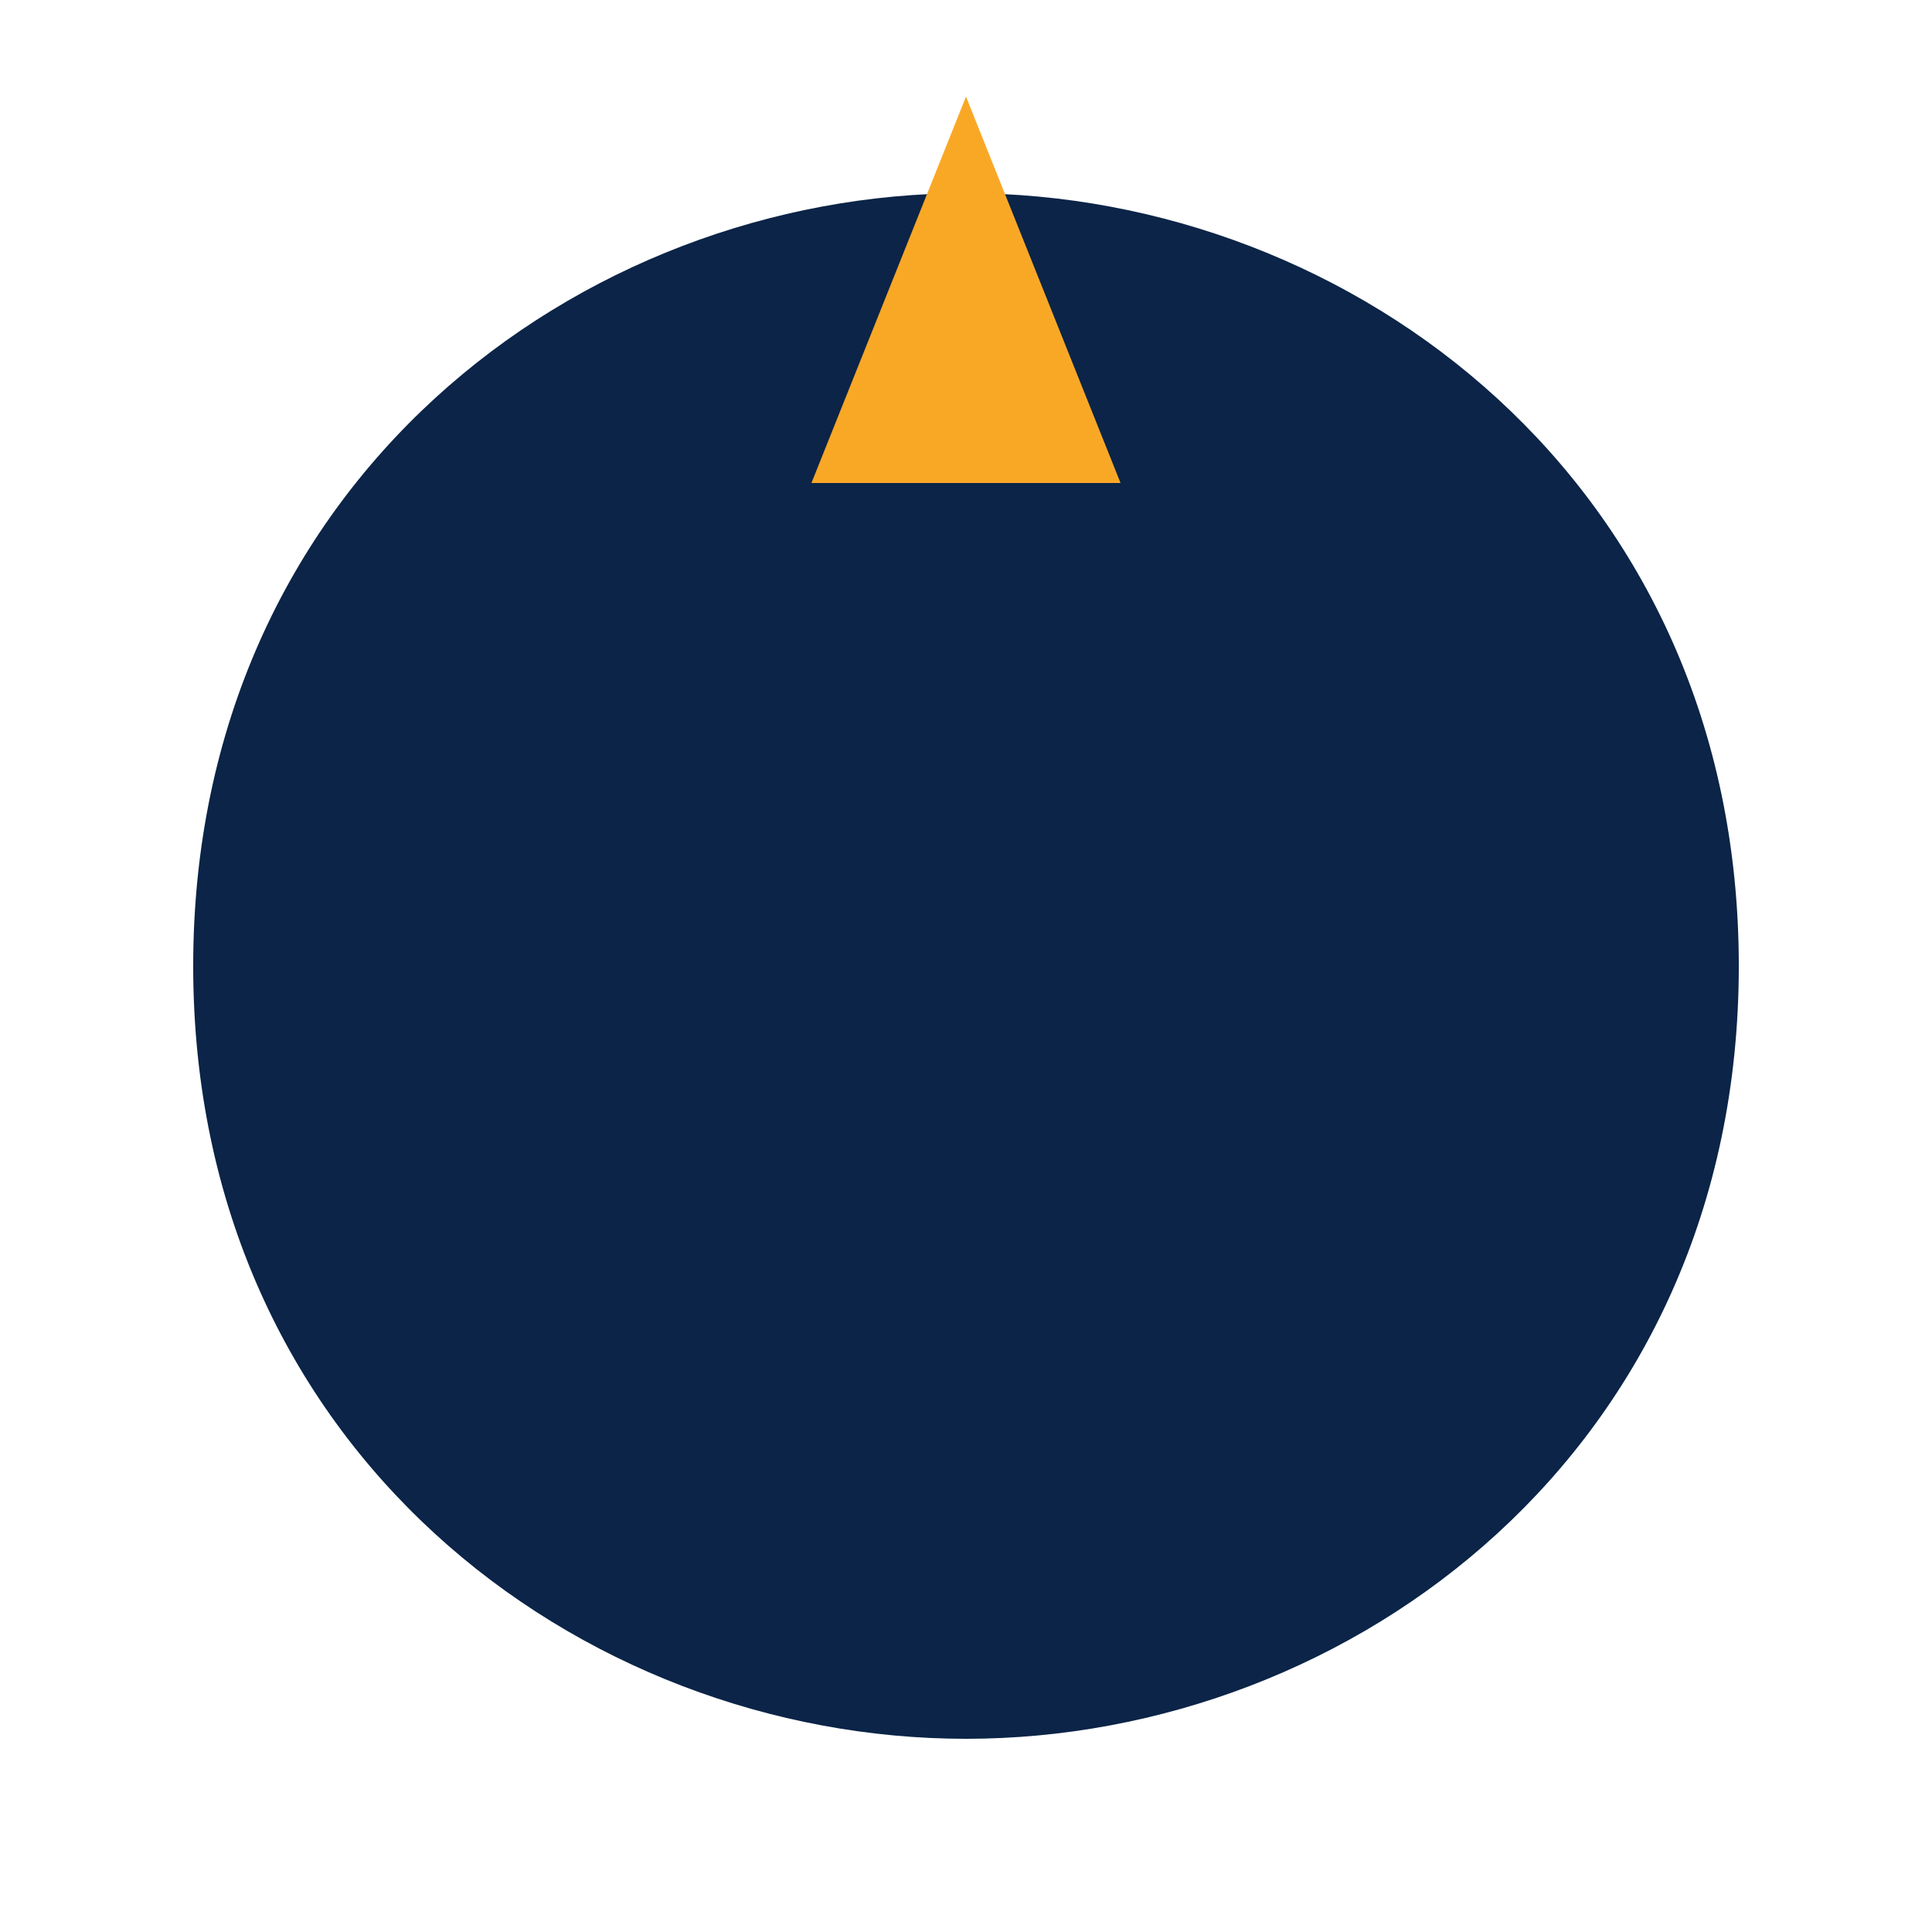 <svg viewBox="0 0 100 100" xmlns="http://www.w3.org/2000/svg">
  <path fill="#0B2447" d="M50,90 C30,90 10,75 10,50 C10,25 30,10 50,10 C70,10 90,25 90,50 C90,75 70,90 50,90 Z" />
  <path fill="#F9A826" d="M42,25 L50,5 L58,25 Z" />
</svg>